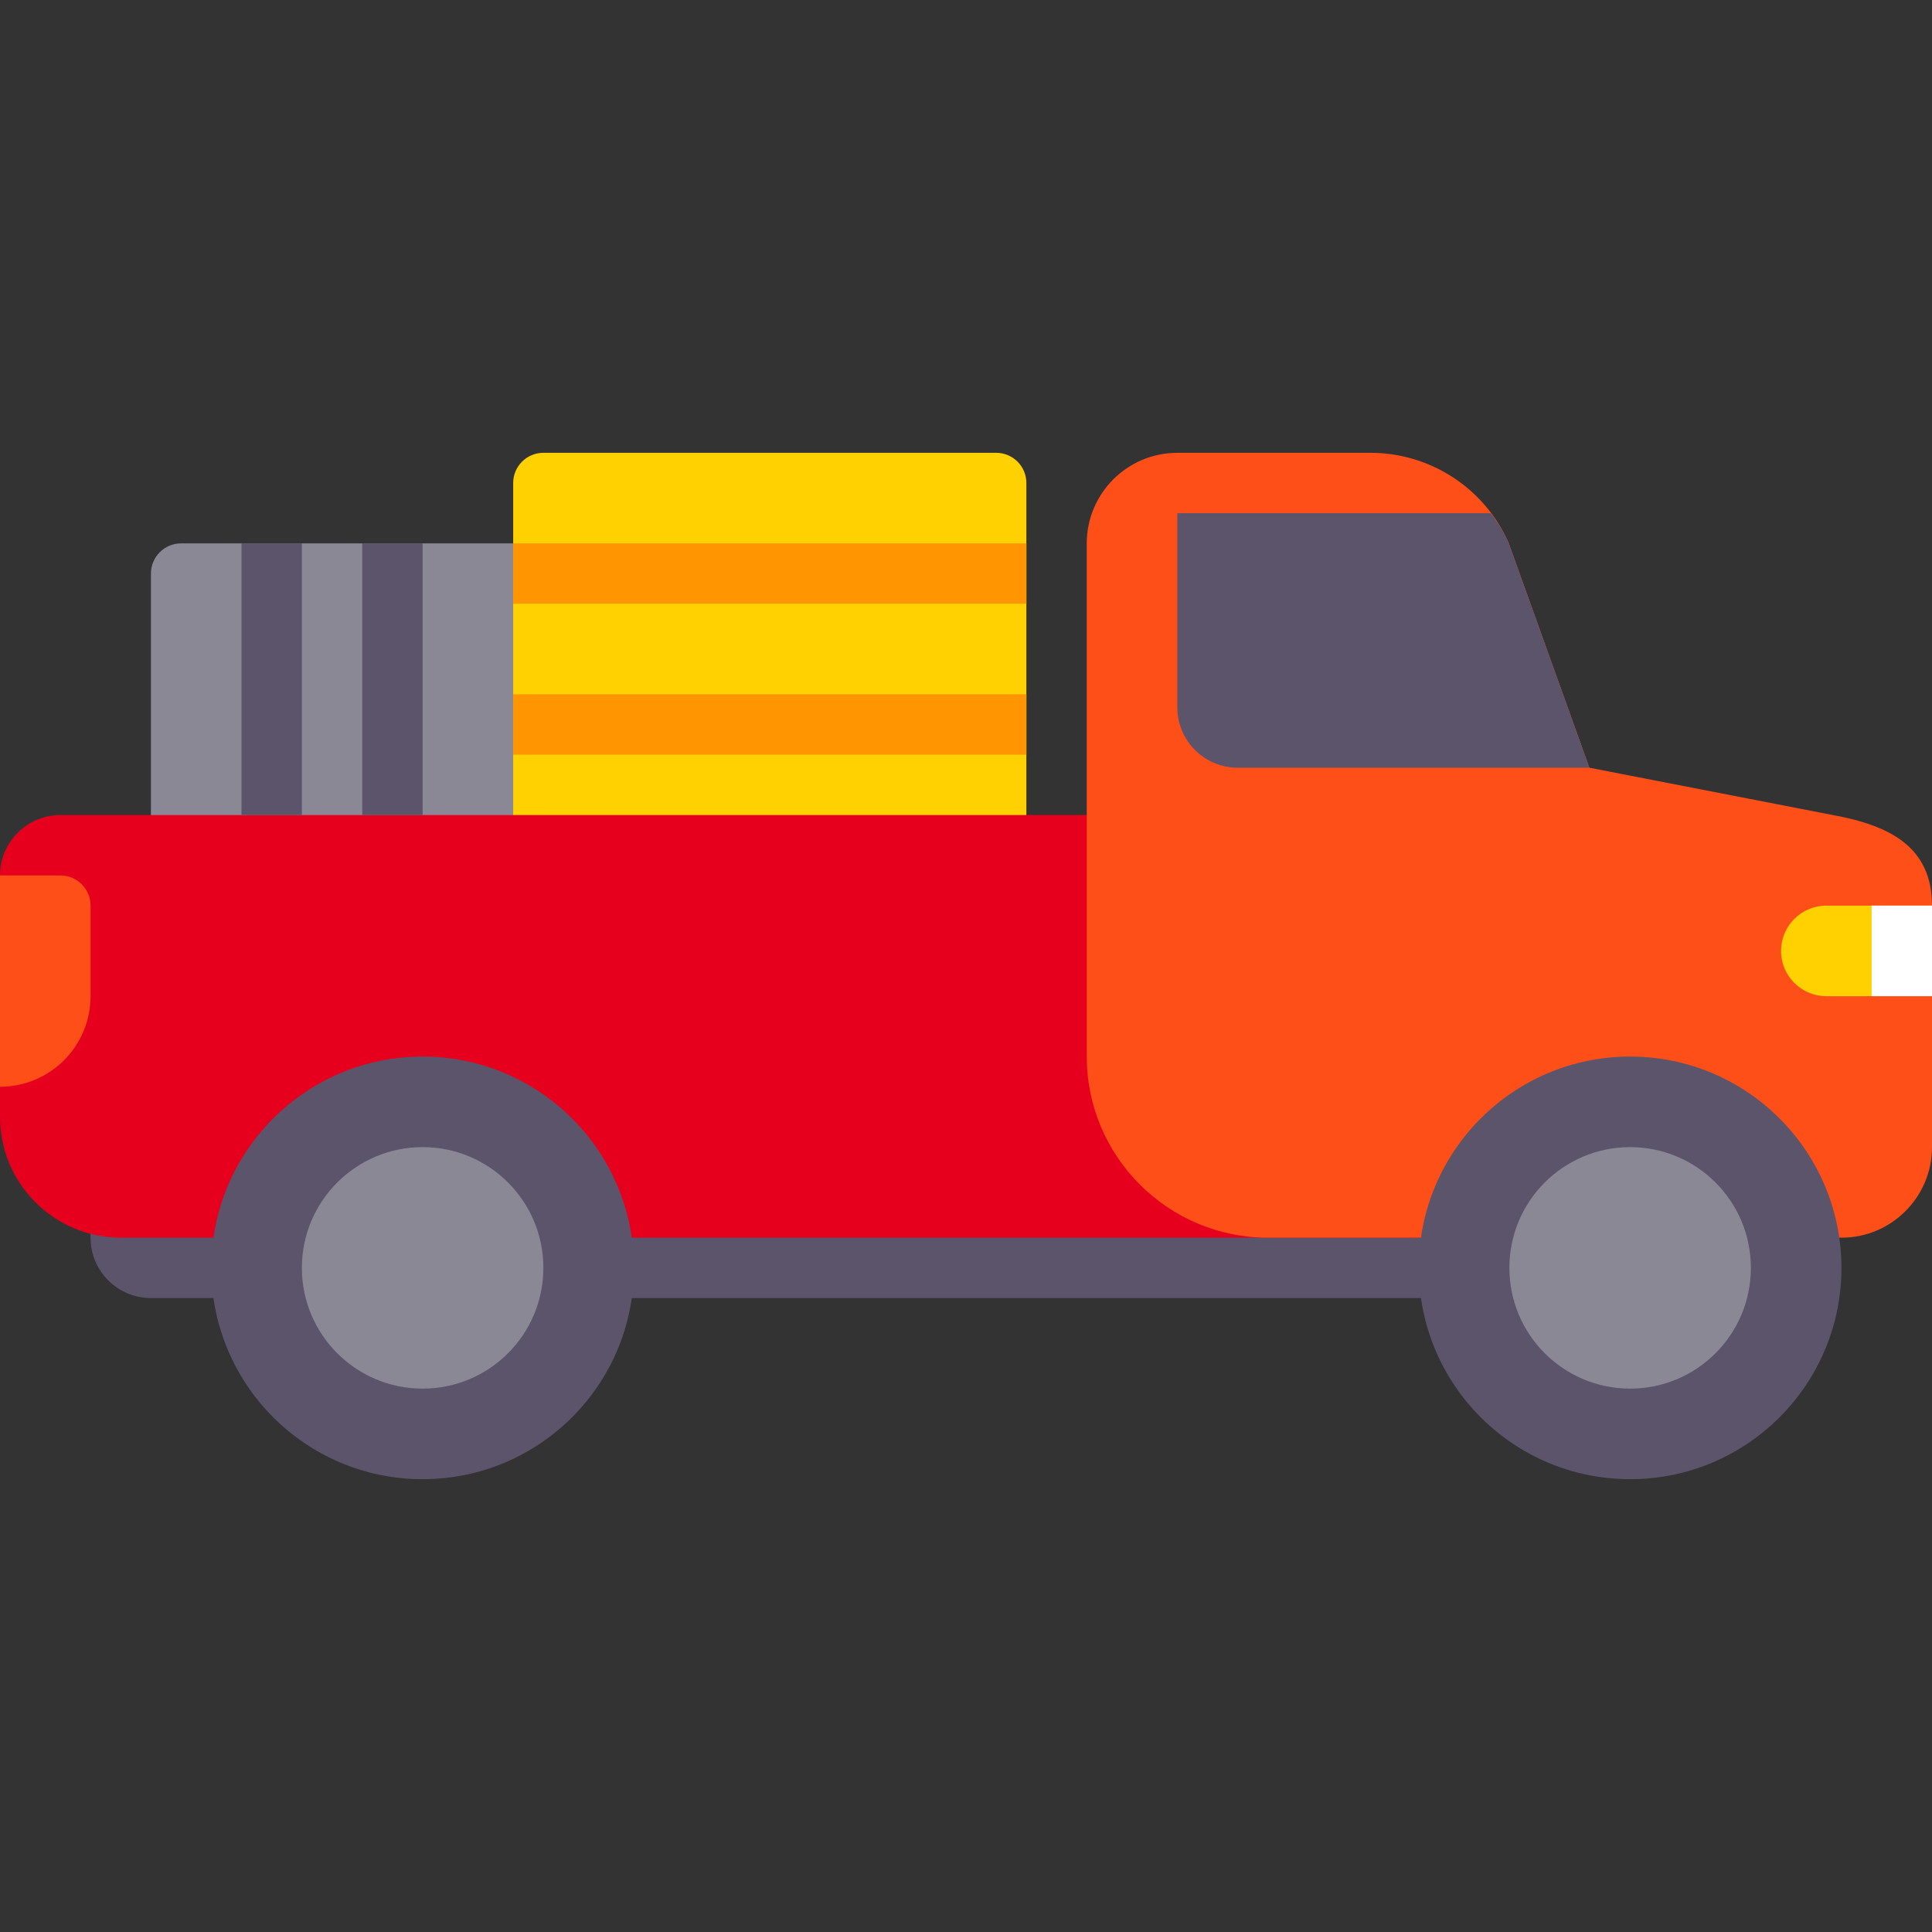 <?xml version="1.0" encoding="iso-8859-1"?>
<!-- Uploaded to: SVG Repo, www.svgrepo.com, Generator: SVG Repo Mixer Tools -->
<svg version="1.1" id="Capa_1" xmlns="http://www.w3.org/2000/svg" xmlns:xlink="http://www.w3.org/1999/xlink" 
	 viewBox="0 0 512 512" xml:space="preserve">
<rect x="0" y="0" width="512" height="512" fill="#333333" stroke="none"/>
<g>
	<g>
		<path style="fill:#5C546A;" d="M472,344H40c-8.837,0-16-7.163-16-16v-16h448V344z"/>
	</g>
	<g>
		<path style="fill:#8A8895;" d="M168,144H48c-4.422,0-8,3.582-8,8v96c0,4.422,3.578,8,8,8h120c4.422,0,8-3.578,8-8v-96
			C176,147.582,172.422,144,168,144z"/>
	</g>
	<g>
		<path style="fill:#FFD100;" d="M264,120H144c-4.422,0-8,3.582-8,8v96c0,4.422,3.578,8,8,8h120c4.422,0,8-3.578,8-8v-96
			C272,123.582,268.422,120,264,120z"/>
	</g>
	<g>
		<path style="fill:#E7001E;" d="M389.898,314.594l-88-96C300.383,216.938,298.242,216,296,216H16c-8.82,0-16,7.18-16,16v64
			c0,17.648,14.352,32,32,32h352c3.172,0,6.047-1.875,7.32-4.781C392.602,320.32,392.039,316.93,389.898,314.594z"/>
	</g>
	<g>
		<path style="fill:#FF4F19;" d="M485.727,216l-64.525-12.547l-21.443-59.695C393.344,129.324,379,120,363.203,120H312
			c-13.234,0-24,10.766-24,24v136c0,26.469,21.531,48,48,48h152c13.234,0,24-10.766,24-24v-64
			C512,224.531,500.953,218.773,485.727,216z"/>
	</g>
	<g>
		<path style="fill:#FFD100;" d="M512,264h-28c-6.627,0-12-5.373-12-12v0c0-6.627,5.373-12,12-12h28"/>
	</g>
	<g>
		<g>
			<rect x="96" y="144" style="fill:#5C546A;" width="16" height="72"/>
		</g>
	</g>
	<g>
		<g>
			<rect x="64" y="144" style="fill:#5C546A;" width="16" height="72"/>
		</g>
	</g>
	<g>
		<path style="fill:#FF4F19;" d="M0,288c13.255,0,24-10.745,24-24v-24c0-4.418-3.582-8-8-8H0V288L0,288z"/>
	</g>
	<g>
		<g>
			<circle style="fill:#5C546A;" cx="112.001" cy="336" r="56"/>
		</g>
		<g>
			<circle style="fill:#8A8895;" cx="112.001" cy="336" r="32"/>
		</g>
	</g>
	<g>
		<g>
			<circle style="fill:#5C546A;" cx="432" cy="336" r="56"/>
		</g>
		<g>
			<circle style="fill:#8A8895;" cx="432" cy="336" r="32"/>
		</g>
	</g>
	<g>
		<path style="fill:#5C546A;" d="M399.758,143.758c-1.25-2.813-2.879-5.364-4.684-7.758H312v51.453c0,8.836,7.164,16,16,16h93.201
			L399.758,143.758z"/>
	</g>
	<g>
		<rect x="496" y="240" style="fill:#FFFFFF;" width="16" height="24"/>
	</g>
	<g>
		<rect x="136" y="144" style="fill:#FF9500;" width="136" height="16"/>
	</g>
	<g>
		<rect x="136" y="184" style="fill:#FF9500;" width="136" height="16"/>
	</g>
</g>
</svg>